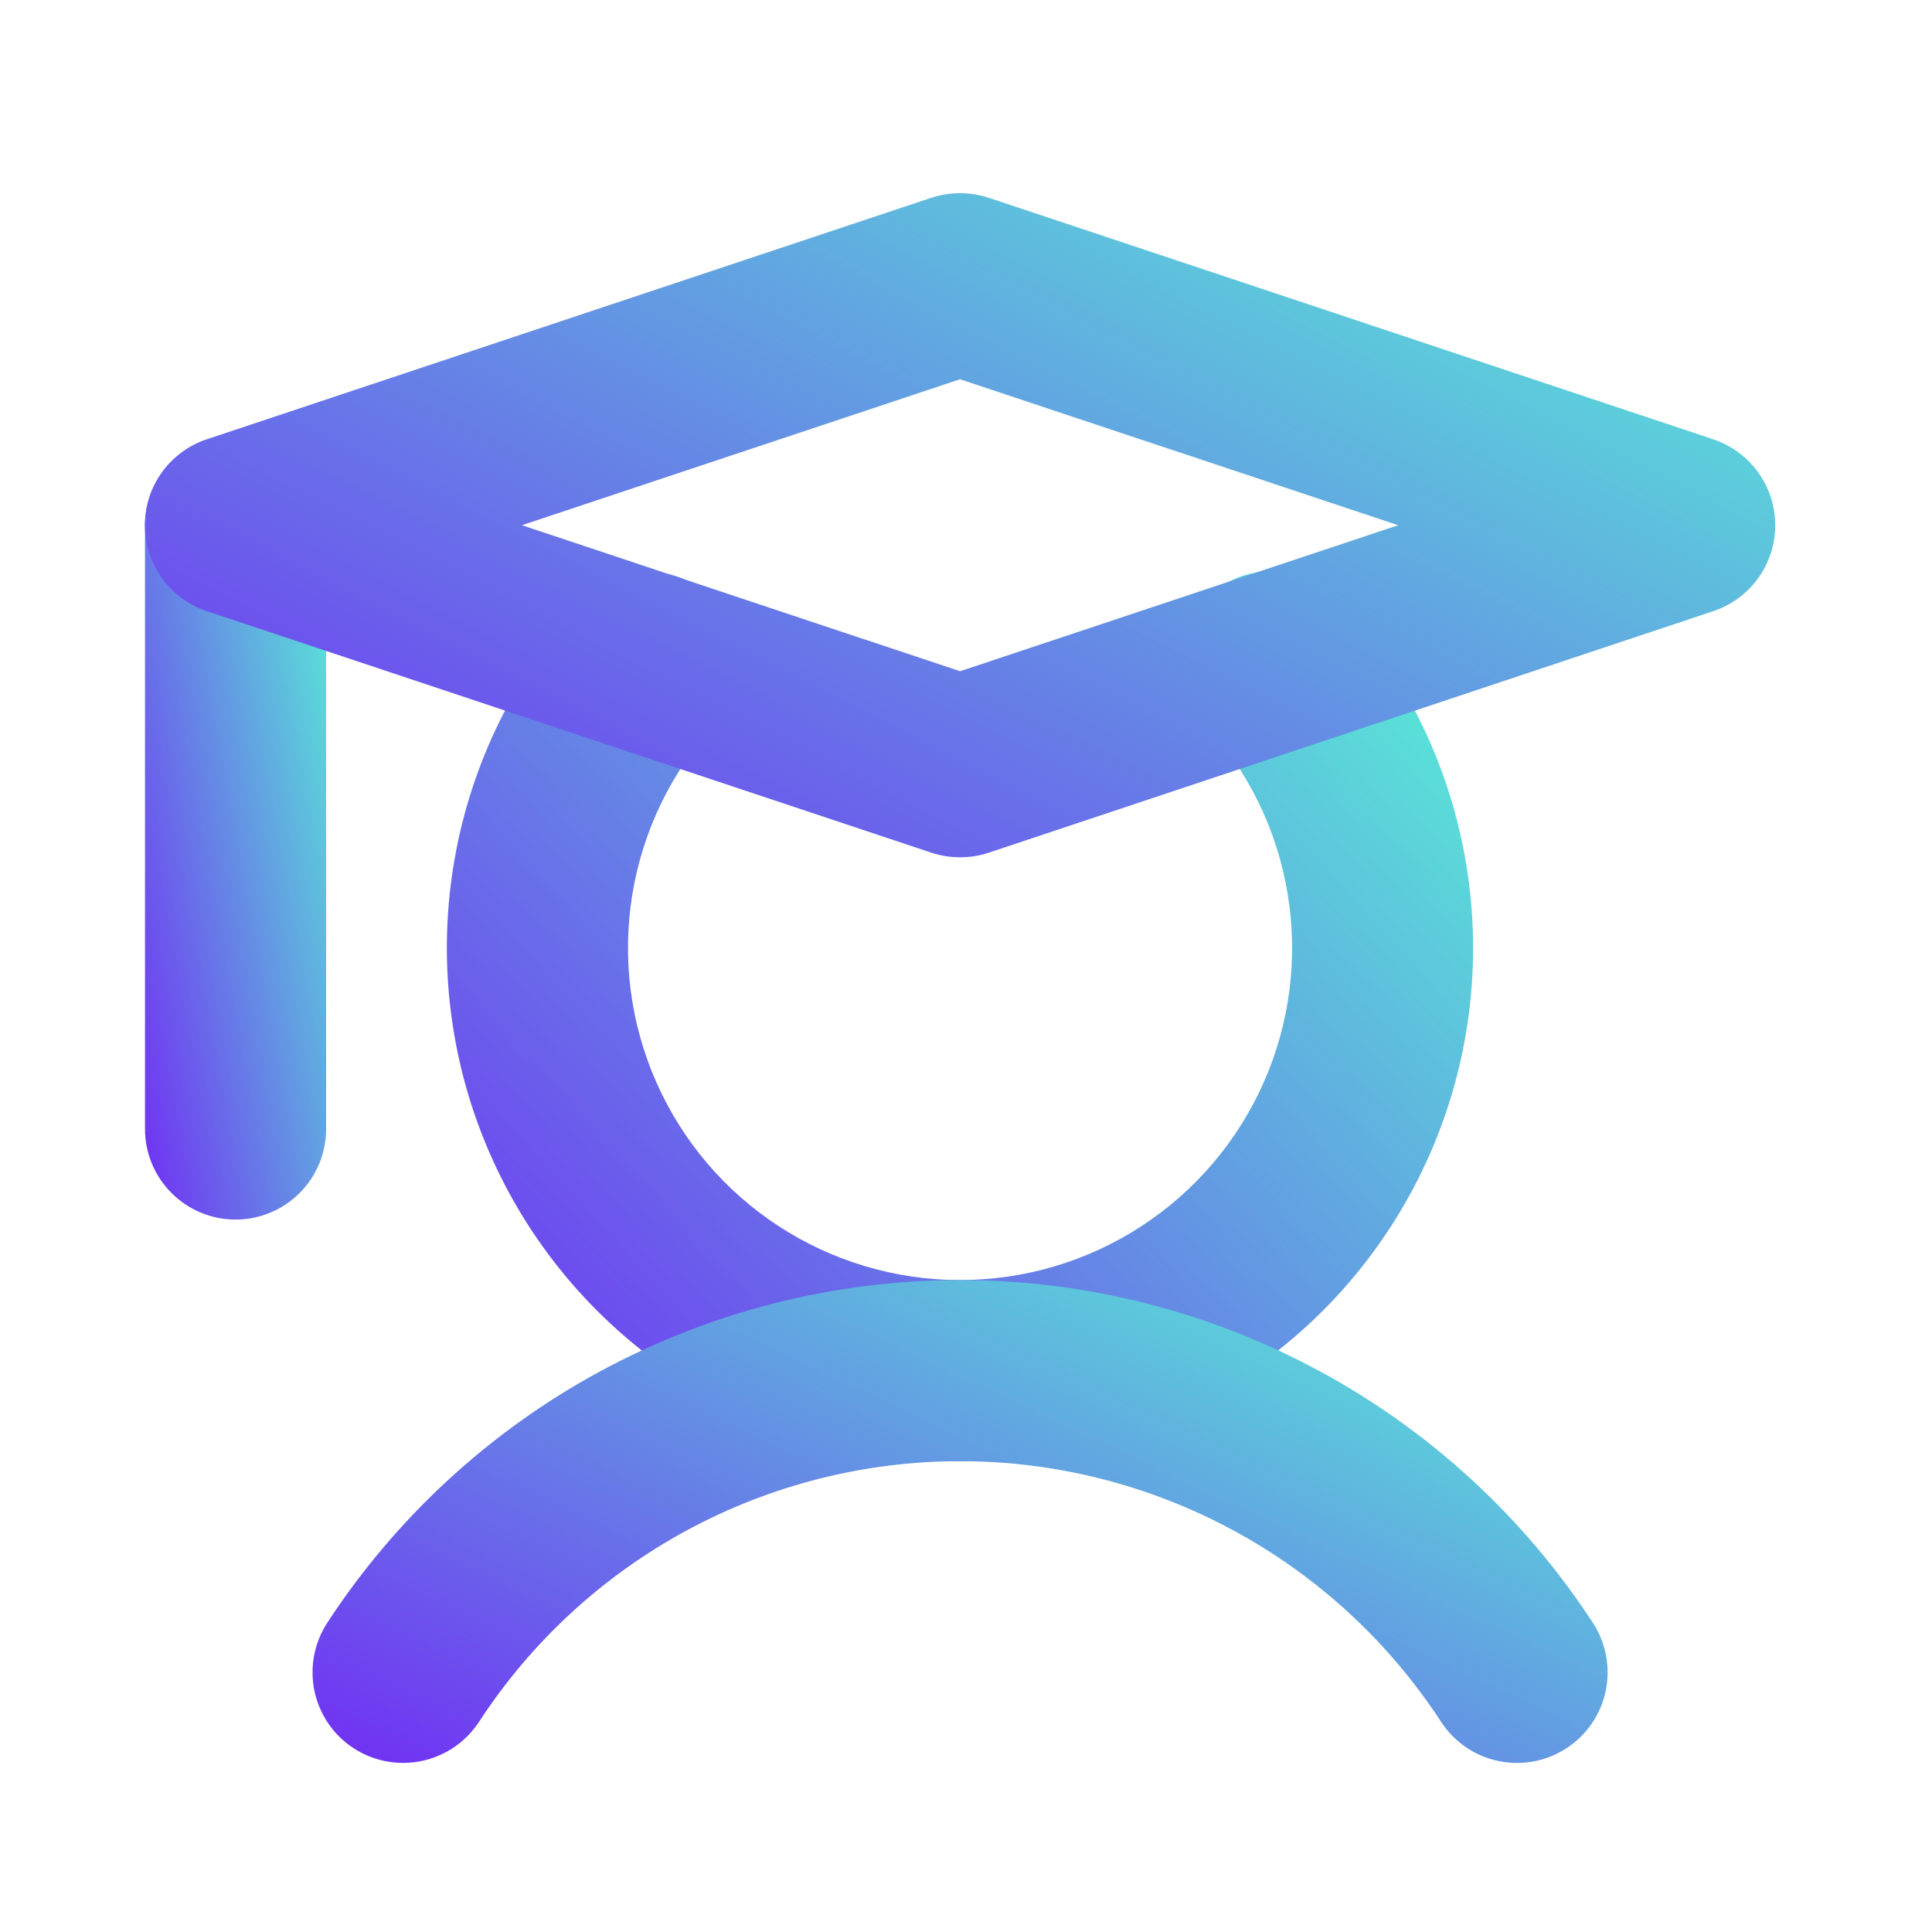 <svg width="40" height="40" viewBox="0 0 40 40" fill="none" xmlns="http://www.w3.org/2000/svg">
<path d="M19.887 30.25C19.729 30.25 19.571 30.25 19.41 30.239C17.39 30.15 15.437 29.487 13.781 28.327C12.124 27.167 10.834 25.558 10.06 23.69C9.286 21.822 9.062 19.771 9.413 17.78C9.764 15.789 10.676 13.939 12.042 12.447C12.378 12.081 12.846 11.863 13.344 11.842C13.841 11.82 14.326 11.997 14.693 12.334C15.059 12.67 15.277 13.139 15.298 13.636C15.32 14.133 15.143 14.618 14.806 14.985C13.905 15.969 13.31 17.194 13.093 18.51C12.877 19.826 13.047 21.177 13.585 22.398C14.122 23.619 15.003 24.657 16.121 25.386C17.238 26.114 18.543 26.502 19.877 26.502C21.211 26.502 22.516 26.114 23.633 25.386C24.75 24.657 25.632 23.619 26.169 22.398C26.707 21.177 26.877 19.826 26.66 18.51C26.444 17.194 25.849 15.969 24.948 14.985C24.778 14.804 24.646 14.591 24.559 14.359C24.473 14.127 24.433 13.879 24.442 13.632C24.451 13.384 24.51 13.14 24.614 12.915C24.718 12.69 24.866 12.488 25.049 12.32C25.232 12.153 25.446 12.023 25.679 11.939C25.913 11.855 26.16 11.818 26.408 11.83C26.656 11.842 26.899 11.903 27.123 12.01C27.346 12.117 27.547 12.267 27.712 12.452C29.103 13.972 30.022 15.863 30.357 17.896C30.693 19.928 30.43 22.015 29.601 23.901C28.771 25.787 27.412 27.391 25.687 28.518C23.963 29.645 21.948 30.247 19.887 30.25V30.25Z" fill="url(#paint0_linear_6_1368)"/>
<path d="M4.877 25.25C4.38 25.25 3.903 25.052 3.551 24.7C3.2 24.349 3.002 23.872 3.002 23.375V10.874C3.002 10.377 3.2 9.9 3.551 9.549C3.903 9.197 4.38 9 4.877 9C5.374 9 5.851 9.197 6.203 9.549C6.554 9.9 6.752 10.377 6.752 10.874V23.375C6.752 23.872 6.554 24.349 6.203 24.7C5.851 25.052 5.374 25.25 4.877 25.25Z" fill="url(#paint1_linear_6_1368)"/>
<path d="M19.877 17.749C19.675 17.75 19.475 17.717 19.283 17.654L4.283 12.654C3.91 12.529 3.585 12.291 3.354 11.971C3.124 11.652 3 11.268 3 10.874C3 10.481 3.124 10.097 3.354 9.778C3.585 9.458 3.91 9.22 4.283 9.095L19.283 4.095C19.669 3.968 20.085 3.968 20.471 4.095L35.471 9.095C35.844 9.22 36.169 9.458 36.4 9.778C36.63 10.097 36.754 10.481 36.754 10.874C36.754 11.268 36.63 11.652 36.4 11.971C36.169 12.291 35.844 12.529 35.471 12.654L20.471 17.654C20.279 17.717 20.079 17.75 19.877 17.749V17.749ZM10.806 10.874L19.877 13.897L28.948 10.874L19.877 7.852L10.806 10.874Z" fill="url(#paint2_linear_6_1368)"/>
<path d="M8.344 36.499C8.006 36.499 7.675 36.408 7.385 36.235C7.094 36.062 6.856 35.814 6.696 35.517C6.535 35.22 6.458 34.885 6.472 34.547C6.486 34.21 6.59 33.882 6.775 33.599C8.197 31.421 10.139 29.63 12.427 28.391C14.715 27.152 17.275 26.503 19.877 26.503C22.479 26.503 25.039 27.152 27.327 28.391C29.615 29.63 31.558 31.421 32.979 33.599C33.251 34.016 33.346 34.524 33.244 35.011C33.141 35.497 32.85 35.923 32.433 36.195C32.017 36.467 31.509 36.562 31.022 36.46C30.535 36.358 30.109 36.066 29.837 35.65C28.757 33.992 27.281 32.631 25.541 31.688C23.802 30.746 21.855 30.252 19.877 30.252C17.899 30.252 15.952 30.746 14.213 31.688C12.473 32.631 10.997 33.992 9.917 35.65C9.746 35.911 9.513 36.126 9.238 36.274C8.963 36.422 8.656 36.5 8.344 36.499V36.499Z" fill="url(#paint3_linear_6_1368)"/>
<defs>
<linearGradient id="paint0_linear_6_1368" x1="30.499" y1="13.223" x2="9.786" y2="32.228" gradientUnits="userSpaceOnUse">
<stop stop-color="#58EDD6"/>
<stop offset="1" stop-color="#7227F4"/>
</linearGradient>
<linearGradient id="paint1_linear_6_1368" x1="6.752" y1="10.231" x2="0.238" y2="11.426" gradientUnits="userSpaceOnUse">
<stop stop-color="#58EDD6"/>
<stop offset="1" stop-color="#7227F4"/>
</linearGradient>
<linearGradient id="paint2_linear_6_1368" x1="36.754" y1="5.042" x2="24.164" y2="29.628" gradientUnits="userSpaceOnUse">
<stop stop-color="#58EDD6"/>
<stop offset="1" stop-color="#7227F4"/>
</linearGradient>
<linearGradient id="paint3_linear_6_1368" x1="33.284" y1="27.261" x2="24.613" y2="45.761" gradientUnits="userSpaceOnUse">
<stop stop-color="#58EDD6"/>
<stop offset="1" stop-color="#7227F4"/>
</linearGradient>
</defs>
</svg>
